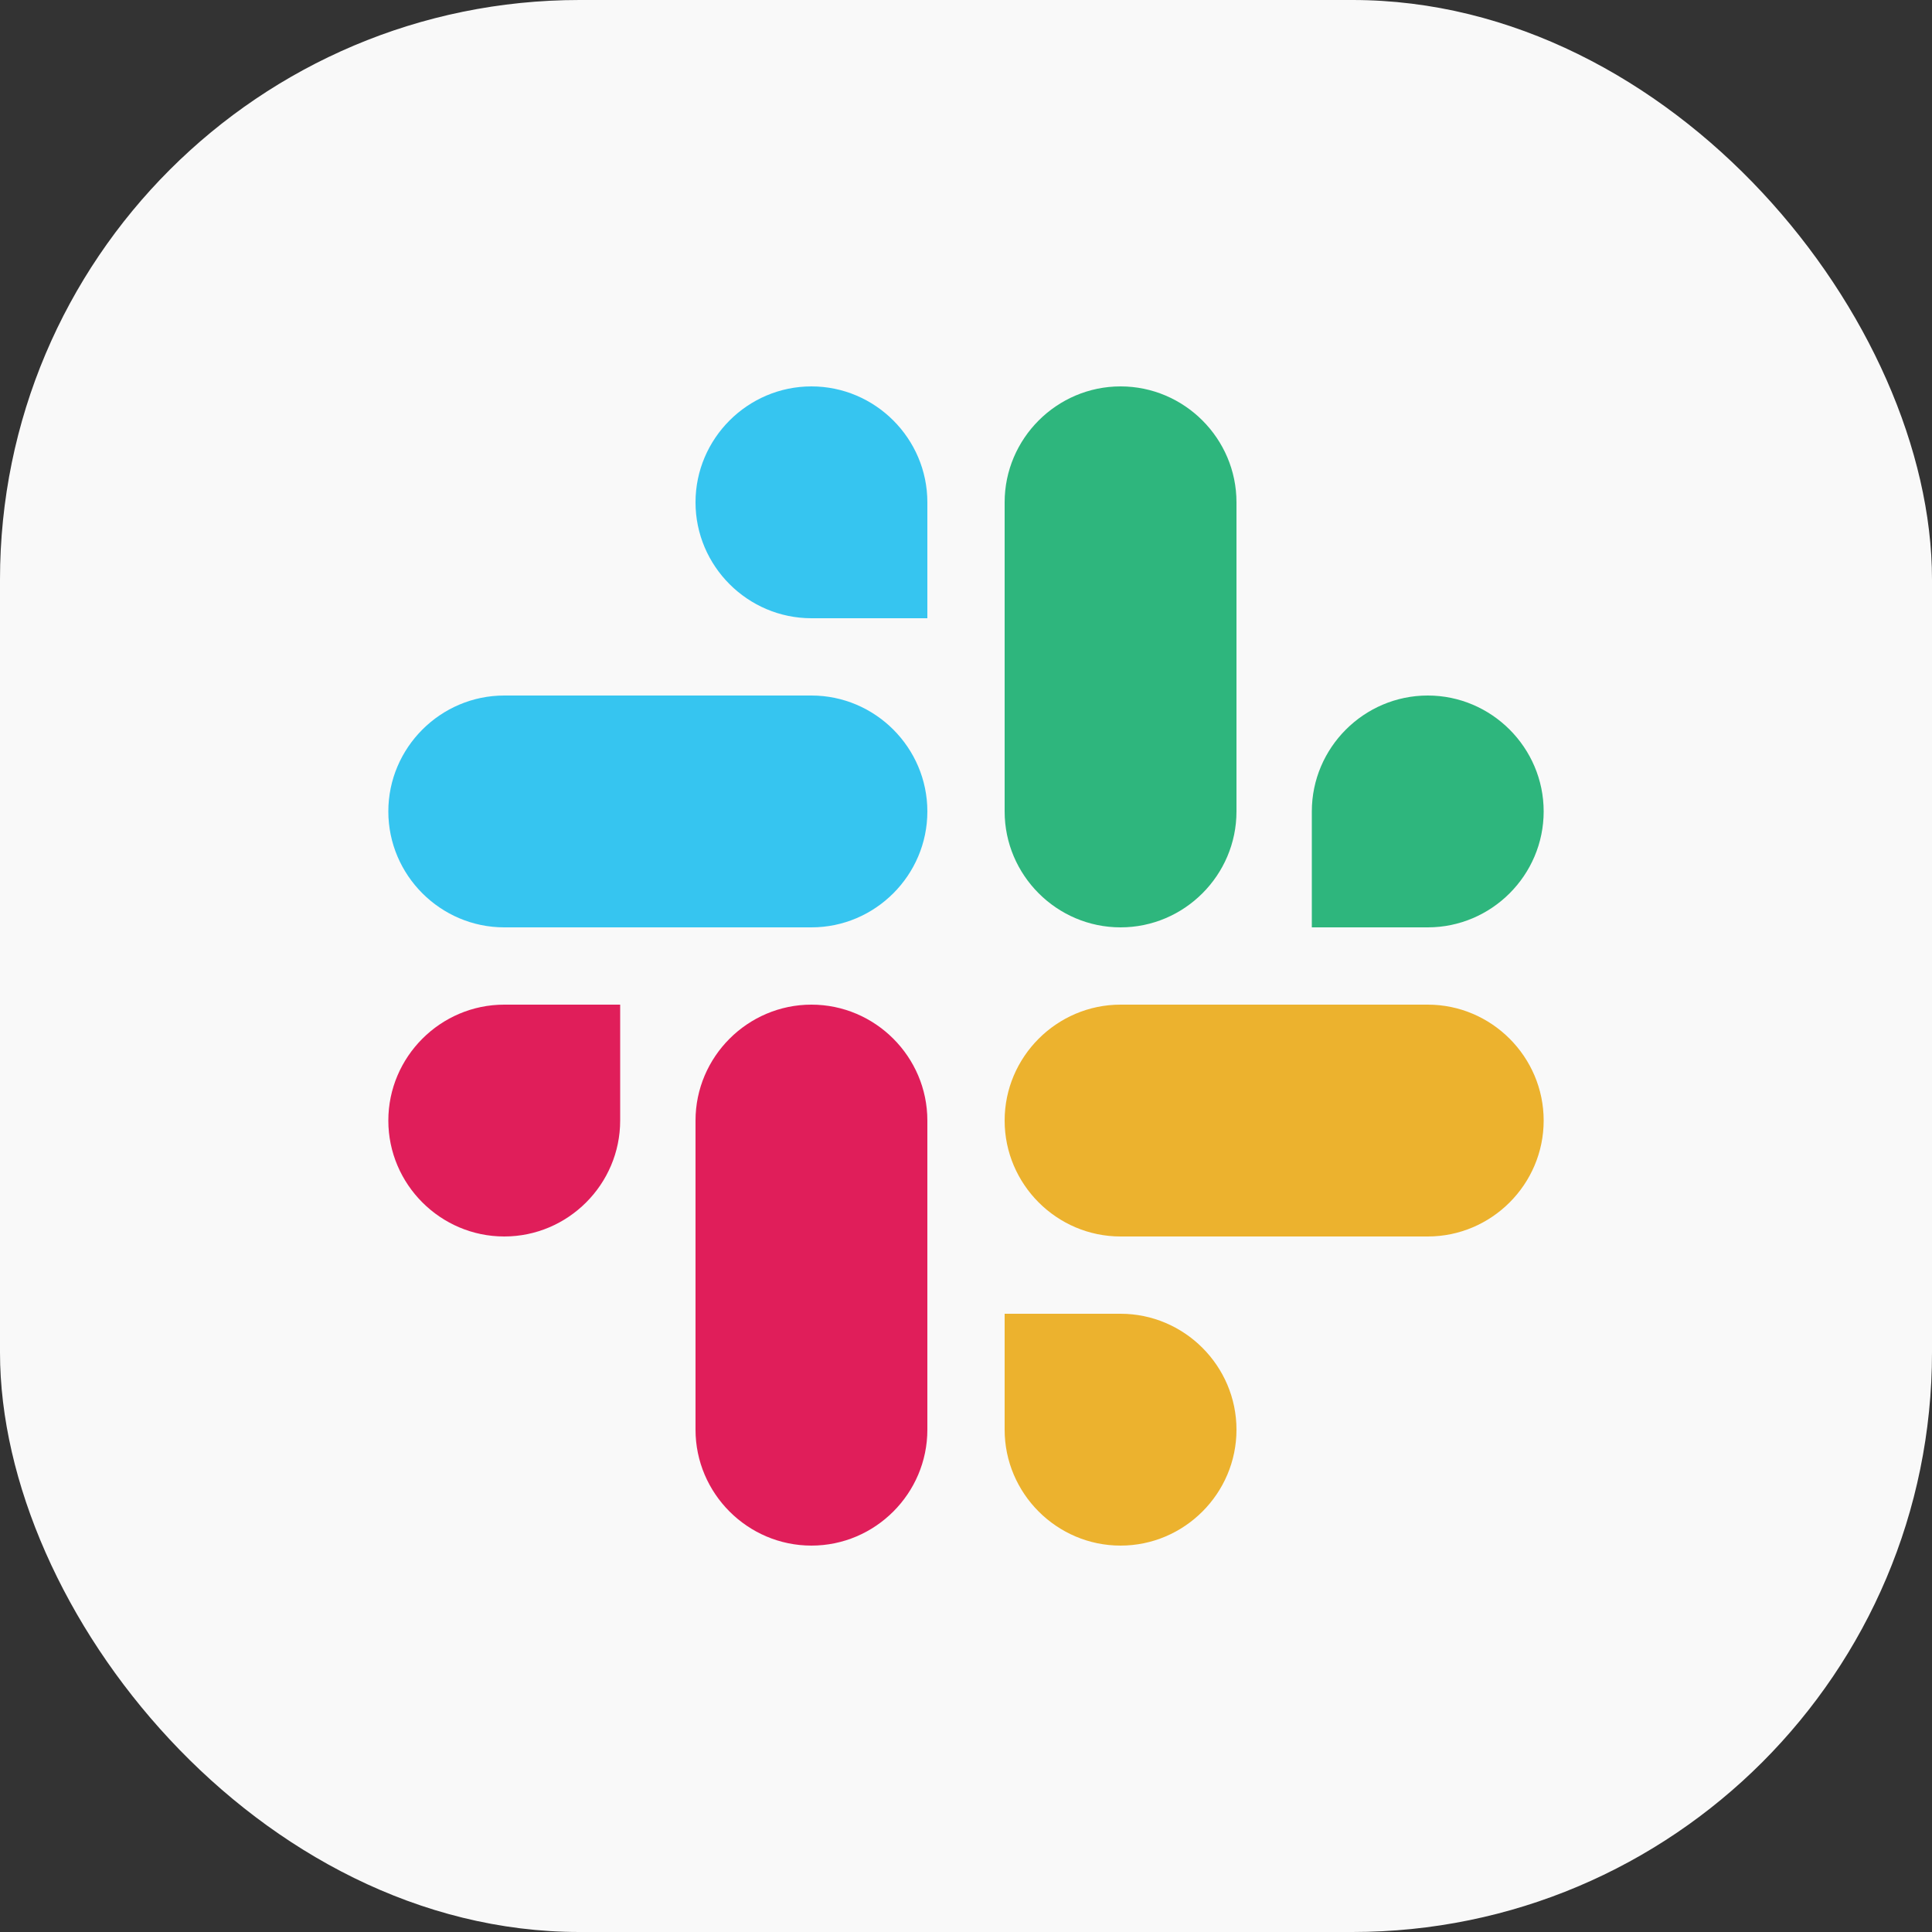 <?xml version="1.0" encoding="UTF-8"?><svg id="Layer_1" xmlns="http://www.w3.org/2000/svg" viewBox="0 0 100 100"><rect x="0" y="0" width="100" height="100" fill="#333333" stroke="none"/><defs><style>.cls-1{fill:#ecb22e;}.cls-1,.cls-2,.cls-3,.cls-4{fill-rule:evenodd;}.cls-2{fill:#e01e5a;}.cls-5{fill:#f9f9f9;}.cls-3{fill:#36c5f0;}.cls-4{fill:#2eb67d;}</style></defs><rect class="cls-5" width="100" height="100" rx="30" ry="30"/><path class="cls-3" d="M42,20c-3.3,0-6,2.7-6,6s2.7,6,6,6h6v-6c0-3.3-2.7-6-6-6s-2.2,0,0,0M42,36h-15.9c-3.3,0-6,2.7-6,6s2.7,6,6,6h15.9c3.3,0,6-2.7,6-6s-2.7-6-6-6h0Z"/><path class="cls-4" d="M79.9,42c0-3.3-2.7-6-6-6s-6,2.7-6,6v6h6c3.3,0,6-2.7,6-6ZM64,42v-16c0-3.3-2.7-6-6-6s-6,2.7-6,6v16c0,3.3,2.7,6,6,6s6-2.7,6-6Z"/><path class="cls-1" d="M58,80c3.3,0,6-2.7,6-6s-2.7-6-6-6h-6v6c0,3.3,2.7,6,6,6ZM58,64h15.9c3.3,0,6-2.7,6-6s-2.7-6-6-6h-15.9c-3.3,0-6,2.7-6,6s2.7,6,6,6h0Z"/><path class="cls-2" d="M20.1,58c0,3.3,2.7,6,6,6s6-2.7,6-6v-6h-6c-3.3,0-6,2.7-6,6ZM36,58v16c0,3.3,2.7,6,6,6s6-2.7,6-6v-16c0-3.3-2.7-6-6-6s-6,2.7-6,6h0"/></svg>